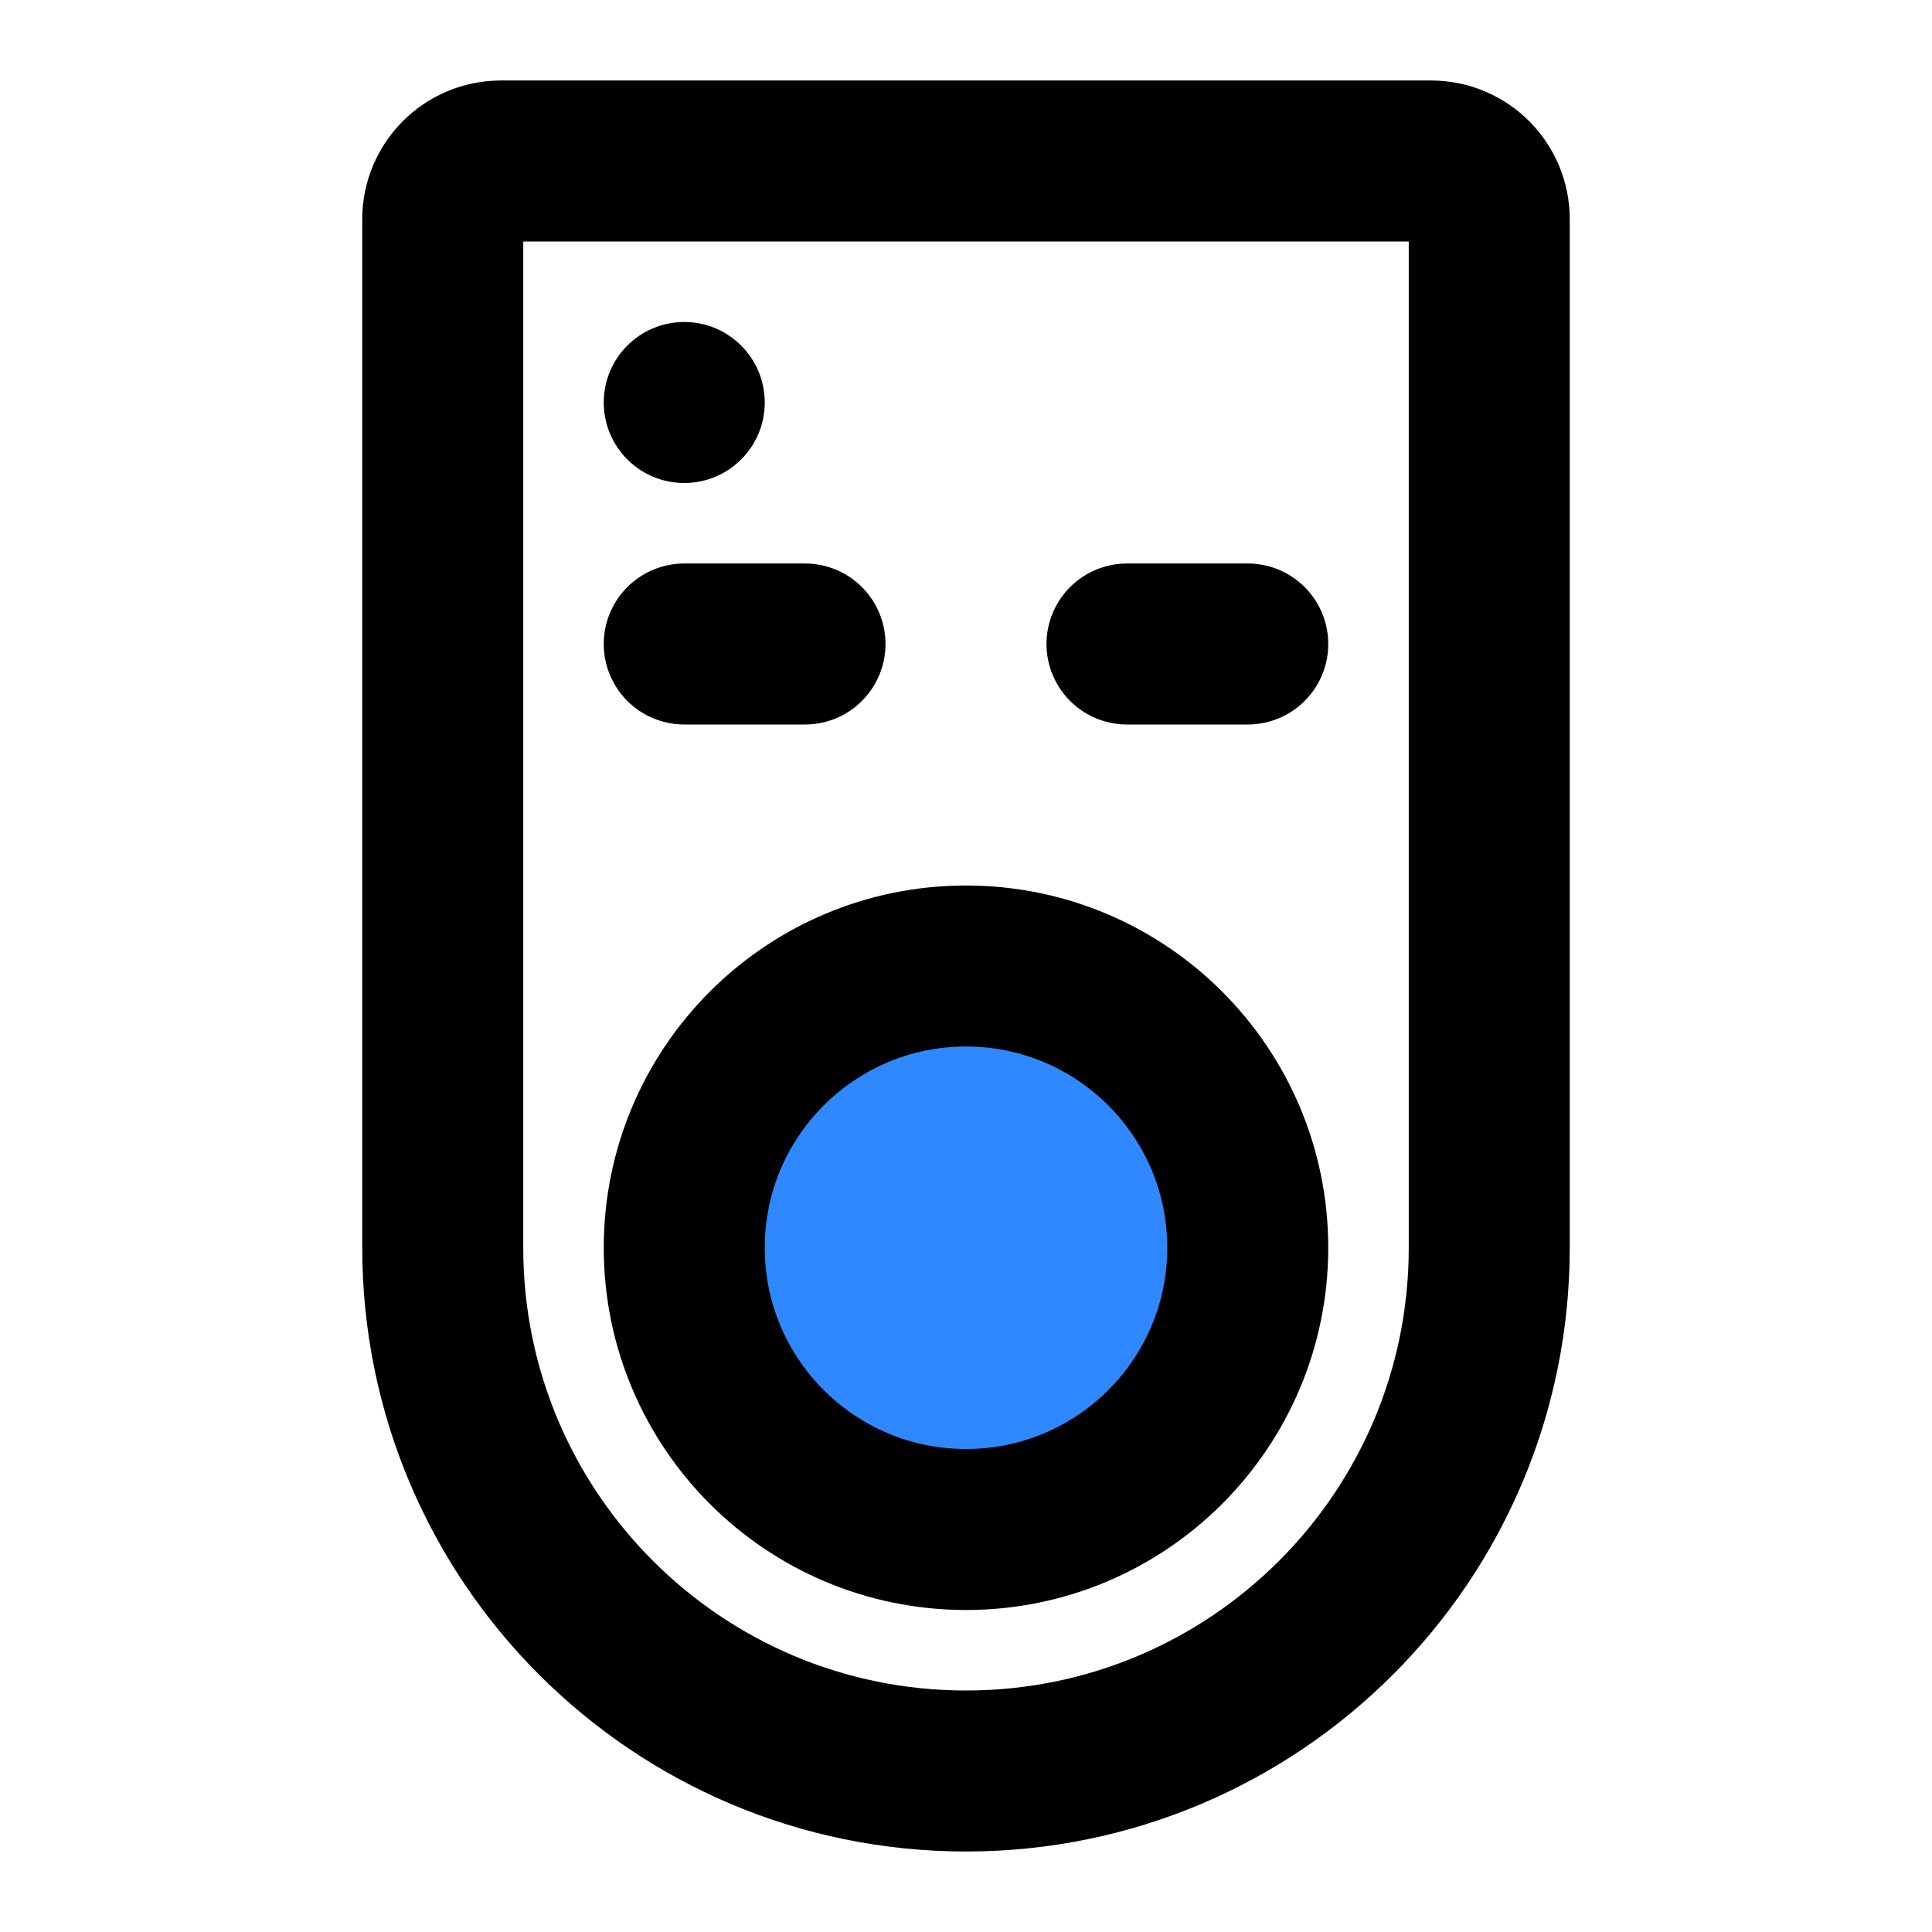 <svg width="48" height="48" viewBox="0 0 48 48" fill="none" xmlns="http://www.w3.org/2000/svg">
<path d="M11 5.446C11 4.647 11.647 4 12.446 4H35.554C36.353 4 37 4.647 37 5.446V31C37 38.18 31.18 44 24 44V44C16.82 44 11 38.18 11 31V5.446Z" stroke="black" stroke-width="4"/>
<path d="M17 16H20" stroke="black" stroke-width="4" stroke-linecap="round" stroke-linejoin="round"/>
<path d="M28 16H31" stroke="black" stroke-width="4" stroke-linecap="round" stroke-linejoin="round"/>
<circle cx="17" cy="10" r="2" fill="black"/>
<circle cx="24" cy="31" r="7" fill="#2F88FF" stroke="black" stroke-width="4"/>
</svg>